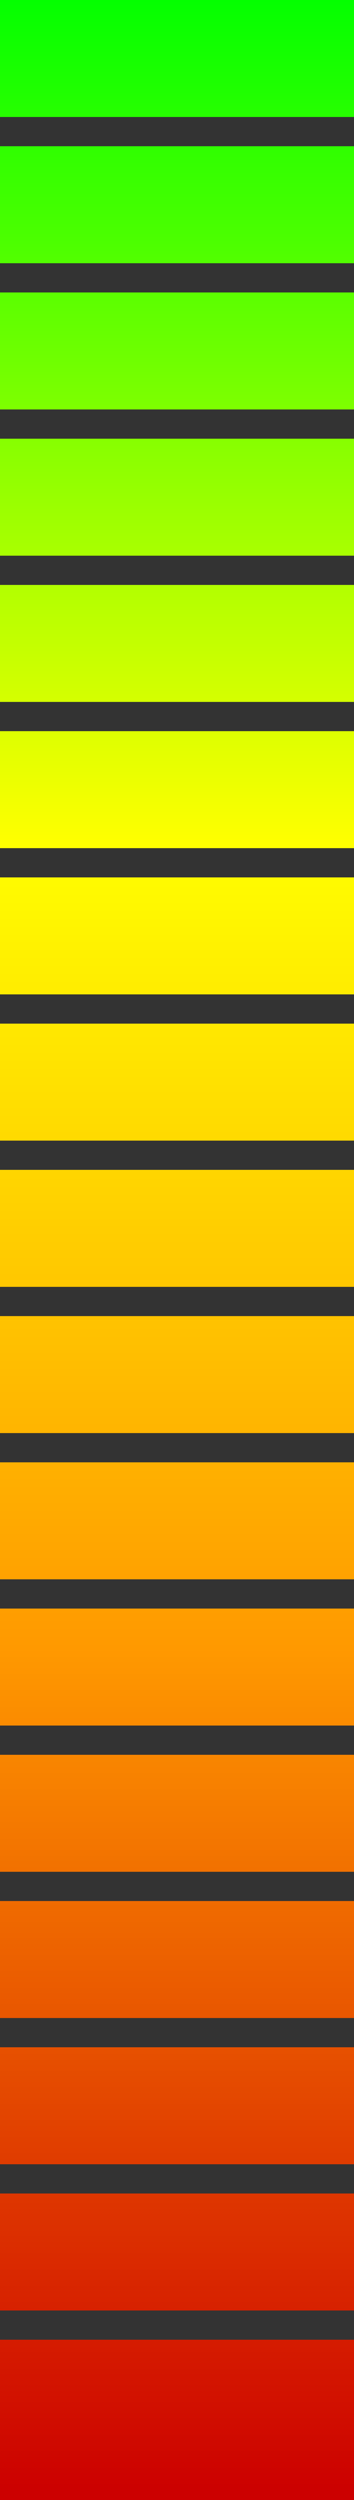 <?xml version="1.0" encoding="UTF-8" standalone="no"?>
<svg xmlns:xlink="http://www.w3.org/1999/xlink" height="106.85px" width="15.15px" xmlns="http://www.w3.org/2000/svg">
  <rect width="100%" height="100%" fill="#333333" stroke="none"/>
  <g transform="matrix(1.0, 0.0, 0.0, 1.0, 7.55, 49.35)">
    <path d="M7.6 -30.6 L7.6 -25.6 -7.55 -25.6 -7.55 -30.6 7.6 -30.6 M7.6 -36.85 L7.6 -31.85 -7.55 -31.85 -7.55 -36.85 7.6 -36.85 M7.6 -43.1 L7.6 -38.1 -7.55 -38.1 -7.55 -43.1 7.6 -43.1 M7.6 -49.35 L7.6 -44.35 -7.55 -44.35 -7.55 -49.35 7.6 -49.35 M7.6 -18.1 L7.6 -13.1 -7.55 -13.1 -7.55 -18.1 7.6 -18.1 M7.6 -24.35 L7.6 -19.35 -7.55 -19.35 -7.55 -24.35 7.6 -24.35 M7.6 -5.6 L7.6 -0.6 -7.55 -0.6 -7.55 -5.6 7.6 -5.6 M7.6 -11.85 L7.6 -6.85 -7.55 -6.85 -7.55 -11.85 7.6 -11.85 M-7.55 6.9 L7.6 6.9 7.6 11.9 -7.55 11.9 -7.55 6.9 M-7.55 0.65 L7.6 0.65 7.6 5.65 -7.55 5.65 -7.55 0.65 M-7.55 19.4 L7.6 19.4 7.6 24.4 -7.55 24.4 -7.55 19.4 M-7.55 13.15 L7.6 13.15 7.6 18.15 -7.55 18.15 -7.55 13.15 M-7.55 38.15 L7.6 38.15 7.6 43.15 -7.55 43.15 -7.55 38.15 M-7.55 31.9 L7.6 31.9 7.6 36.9 -7.55 36.9 -7.55 31.9 M-7.55 25.65 L7.6 25.65 7.6 30.65 -7.55 30.65 -7.55 25.65 M-7.55 44.4 L7.6 44.4 7.6 49.4 -7.55 49.4 -7.55 44.4 M-7.55 50.65 L7.6 50.65 7.6 57.5 -7.55 57.5 -7.55 50.65" fill="url(#gradient0)" fill-rule="evenodd" stroke="none"/>
  </g>
  <defs>
    <linearGradient gradientTransform="matrix(0.0, 0.085, -0.015, 0.0, 5.05, -12.45)" gradientUnits="userSpaceOnUse" id="gradient0" spreadMethod="pad" x1="-819.2" x2="819.2">
      <stop offset="0.0" stop-color="#009900"/>
      <stop offset="0.231" stop-color="#00ff00"/>
      <stop offset="0.494" stop-color="#ffff00"/>
      <stop offset="0.741" stop-color="#ff9900"/>
      <stop offset="1.0" stop-color="#cc0000"/>
    </linearGradient>
  </defs>
</svg>
